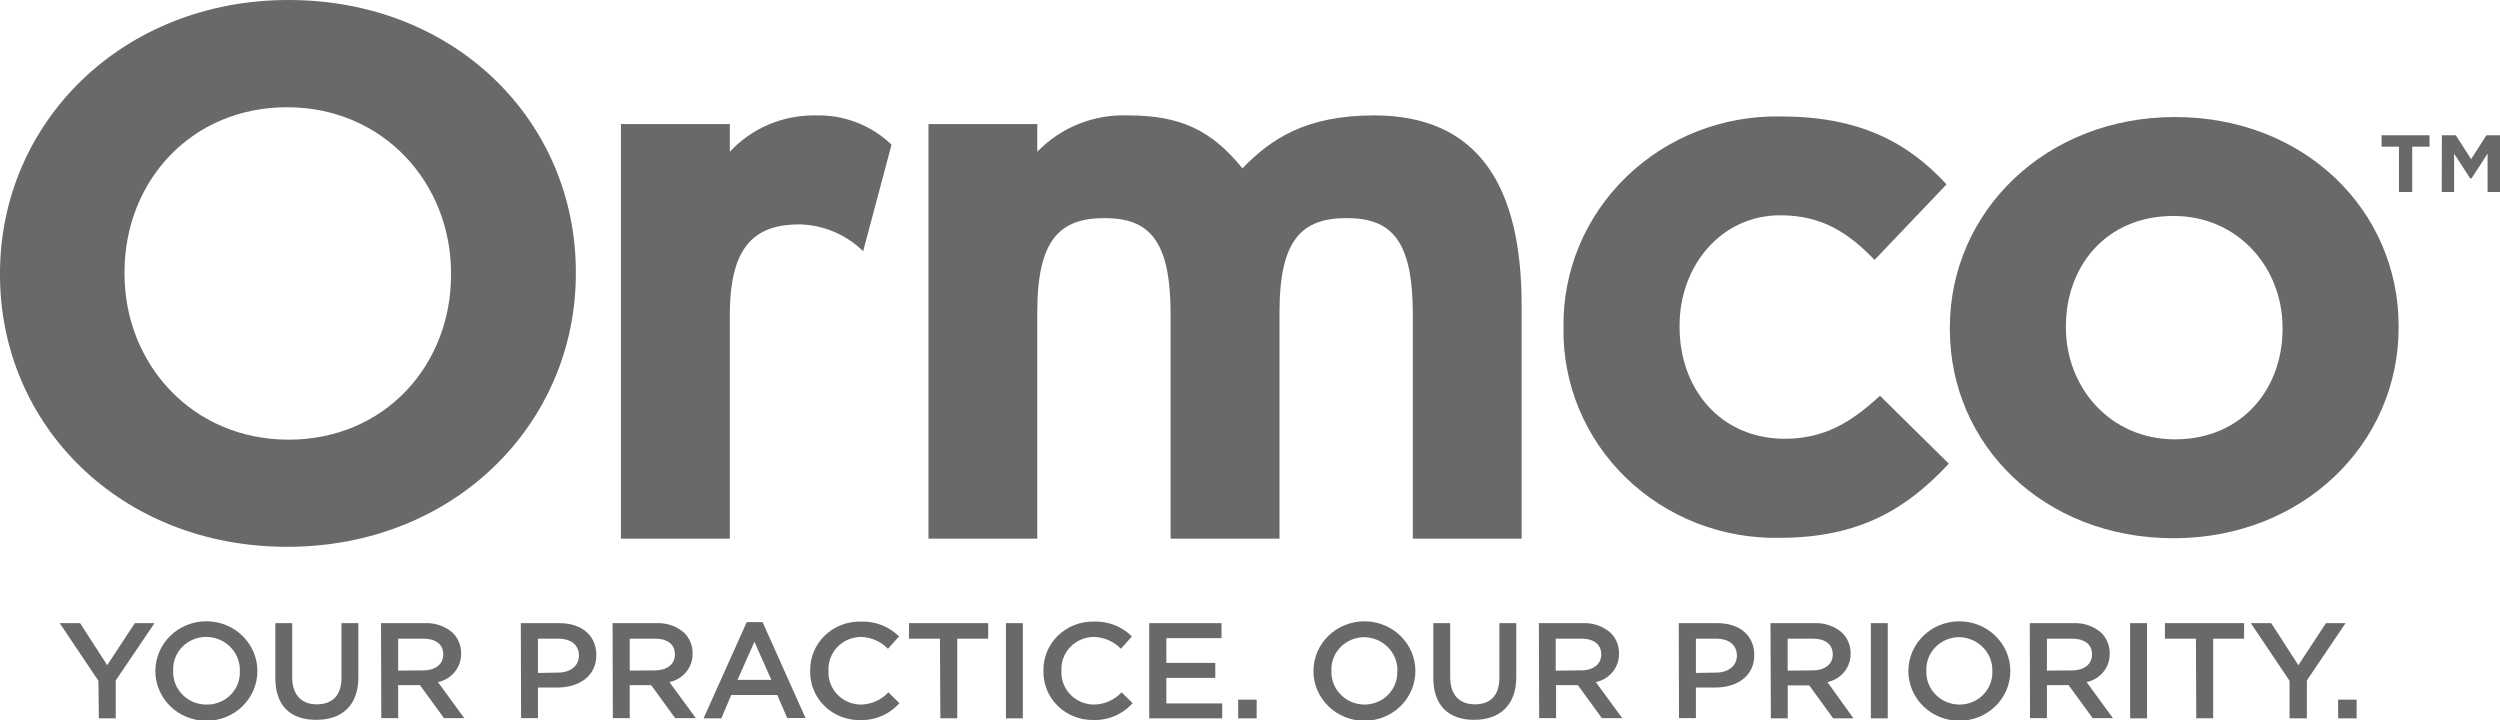 <?xml version="1.0" encoding="UTF-8"?> <svg xmlns="http://www.w3.org/2000/svg" width="125" height="36" viewBox="0 0 125 36" fill="none"> <g clip-path="url(#clip0_124_61)"> <path d="M119.948 7.332H119.078V6.763H121.477V7.332H120.611V9.599H119.948V7.332ZM122.094 6.763H122.791L123.556 7.958L124.32 6.763H125V9.599H124.379V7.682L123.577 8.919H123.509L122.707 7.682V9.599H122.086L122.094 6.763Z" fill="#696969"></path> <path d="M0 13.741V13.666C0 6.153 6.079 0 14.43 0C22.781 0 28.792 6.079 28.792 13.601V13.679C28.792 21.188 22.717 27.341 14.362 27.341C6.007 27.341 0 21.25 0 13.741ZM22.552 13.741V13.666C22.552 9.133 19.148 5.362 14.354 5.362C9.559 5.362 6.226 9.071 6.226 13.605V13.683C6.226 18.216 9.631 21.983 14.43 21.983C19.228 21.983 22.552 18.27 22.552 13.741Z" fill="#696969"></path> <path d="M44.577 7.233L43.157 12.562C42.321 11.736 41.191 11.255 40.002 11.218C37.89 11.218 36.492 12.129 36.492 15.719V26.933H31.047V6.203H36.492V7.587C37.029 7.008 37.687 6.546 38.42 6.232C39.155 5.919 39.949 5.761 40.75 5.77C41.456 5.748 42.159 5.866 42.817 6.118C43.475 6.369 44.074 6.749 44.577 7.233V7.233Z" fill="#696969"></path> <path d="M76.081 26.933H70.641V15.719C70.641 12.009 69.576 10.905 67.325 10.905C65.073 10.905 63.975 12.009 63.975 15.603V26.933H58.53V15.719C58.53 12.009 57.466 10.905 55.218 10.905C52.971 10.905 51.864 12.009 51.864 15.603V26.933H46.424V6.203H51.864V7.587C52.443 6.985 53.148 6.512 53.931 6.198C54.713 5.885 55.556 5.738 56.401 5.77C59.041 5.77 60.583 6.52 62.121 8.416C63.54 6.957 65.276 5.77 68.706 5.77C73.99 5.77 76.081 9.405 76.081 15.249V26.933Z" fill="#696969"></path> <path d="M78.175 16.428V16.353C78.155 14.959 78.424 13.574 78.964 12.283C79.505 10.992 80.306 9.82 81.321 8.837C82.335 7.854 83.543 7.081 84.87 6.563C86.198 6.046 87.618 5.794 89.048 5.823C92.955 5.823 95.384 7.105 97.327 9.219L93.728 12.995C92.414 11.634 91.096 10.765 89.01 10.765C86.053 10.765 83.979 13.295 83.979 16.275V16.353C83.979 19.449 86.028 21.938 89.242 21.938C91.215 21.938 92.566 21.114 93.998 19.787L97.441 23.183C95.43 25.334 93.107 26.892 88.967 26.892C87.548 26.918 86.138 26.666 84.821 26.151C83.504 25.635 82.306 24.866 81.299 23.89C80.292 22.914 79.497 21.75 78.96 20.468C78.424 19.186 78.156 17.812 78.175 16.428V16.428Z" fill="#696969"></path> <path d="M97.492 16.456V16.382C97.492 10.571 102.291 5.852 108.749 5.852C115.208 5.852 119.931 10.501 119.931 16.308V16.382C119.931 22.194 115.132 26.912 108.673 26.912C102.215 26.912 97.492 22.272 97.492 16.456ZM114.127 16.456V16.382C114.127 13.403 111.922 10.798 108.673 10.798C105.294 10.798 103.296 13.324 103.296 16.308V16.382C103.296 19.366 105.501 21.967 108.749 21.967C112.103 21.967 114.127 19.44 114.127 16.456Z" fill="#696969"></path> <path d="M4.921 34.042L2.986 31.157H4.004L5.36 33.259L6.742 31.157H7.726L5.787 34.022V35.918H4.942L4.921 34.042Z" fill="#696969"></path> <path d="M7.768 33.552C7.768 32.892 8.036 32.259 8.515 31.792C8.993 31.325 9.642 31.063 10.319 31.063C10.996 31.063 11.645 31.325 12.123 31.792C12.601 32.259 12.87 32.892 12.87 33.552C12.87 34.212 12.601 34.845 12.123 35.312C11.645 35.779 10.996 36.041 10.319 36.041C9.642 36.041 8.993 35.779 8.515 35.312C8.036 34.845 7.768 34.212 7.768 33.552V33.552ZM11.992 33.552C12 33.331 11.962 33.11 11.88 32.903C11.799 32.697 11.676 32.508 11.518 32.349C11.361 32.19 11.172 32.063 10.963 31.977C10.754 31.89 10.529 31.846 10.302 31.846C10.08 31.846 9.86 31.89 9.656 31.976C9.452 32.061 9.267 32.186 9.114 32.343C8.96 32.499 8.841 32.685 8.763 32.888C8.684 33.09 8.649 33.307 8.659 33.523V33.523C8.647 33.744 8.682 33.965 8.761 34.172C8.84 34.379 8.962 34.568 9.118 34.728C9.275 34.888 9.463 35.015 9.672 35.101C9.881 35.187 10.105 35.231 10.332 35.229C10.555 35.232 10.777 35.19 10.984 35.106C11.19 35.021 11.377 34.897 11.532 34.74C11.688 34.583 11.809 34.397 11.888 34.192C11.967 33.988 12.002 33.77 11.992 33.552V33.552Z" fill="#696969"></path> <path d="M13.766 33.898V31.157H14.61V33.865C14.61 34.747 15.079 35.217 15.844 35.217C16.608 35.217 17.073 34.776 17.073 33.898V31.157H17.918V33.857C17.918 35.279 17.099 35.992 15.806 35.992C14.513 35.992 13.766 35.279 13.766 33.898Z" fill="#696969"></path> <path d="M19.051 31.157H21.226C21.741 31.13 22.247 31.301 22.633 31.636C22.769 31.771 22.877 31.931 22.949 32.108C23.022 32.284 23.058 32.472 23.055 32.662V32.662C23.066 32.996 22.956 33.324 22.744 33.588C22.533 33.851 22.233 34.034 21.898 34.104L23.212 35.905H22.198L20.998 34.257H19.908V35.905H19.064L19.051 31.157ZM21.163 33.519C21.775 33.519 22.164 33.206 22.164 32.724C22.164 32.212 21.788 31.932 21.154 31.932H19.908V33.531L21.163 33.519Z" fill="#696969"></path> <path d="M26.041 31.157H27.963C29.108 31.157 29.817 31.792 29.817 32.752C29.817 33.82 28.939 34.376 27.866 34.376H26.898V35.905H26.054L26.041 31.157ZM27.895 33.63C28.542 33.63 28.947 33.276 28.947 32.781C28.947 32.225 28.525 31.932 27.895 31.932H26.898V33.647L27.895 33.63Z" fill="#696969"></path> <path d="M30.629 31.157H32.8C33.315 31.13 33.821 31.301 34.207 31.636C34.344 31.77 34.452 31.931 34.524 32.107C34.597 32.283 34.633 32.472 34.629 32.662V32.662C34.64 32.996 34.53 33.324 34.318 33.588C34.107 33.851 33.807 34.034 33.472 34.104L34.79 35.905H33.755L32.559 34.257H31.486V35.905H30.642L30.629 31.157ZM32.741 33.519C33.358 33.519 33.746 33.206 33.746 32.724C33.746 32.212 33.37 31.932 32.737 31.932H31.486V33.531L32.741 33.519Z" fill="#696969"></path> <path d="M37.336 31.108H38.13L40.276 35.901H39.36L38.865 34.751H36.559L36.069 35.918H35.178L37.336 31.108ZM38.566 33.993L37.721 32.089L36.876 33.993H38.566Z" fill="#696969"></path> <path d="M40.509 33.552C40.5 33.225 40.559 32.9 40.684 32.596C40.808 32.292 40.995 32.016 41.232 31.785C41.469 31.553 41.752 31.371 42.063 31.25C42.374 31.129 42.708 31.071 43.043 31.079C43.397 31.066 43.749 31.125 44.078 31.253C44.407 31.381 44.705 31.574 44.952 31.821L44.399 32.439C44.223 32.257 44.012 32.11 43.778 32.008C43.544 31.907 43.291 31.851 43.035 31.846C42.815 31.85 42.599 31.897 42.398 31.984C42.198 32.071 42.017 32.197 41.867 32.353C41.717 32.509 41.601 32.694 41.525 32.895C41.449 33.096 41.415 33.309 41.425 33.523V33.523C41.411 33.738 41.441 33.954 41.514 34.157C41.587 34.36 41.702 34.547 41.85 34.706C41.999 34.866 42.179 34.994 42.379 35.084C42.58 35.174 42.797 35.223 43.018 35.229C43.282 35.228 43.544 35.173 43.785 35.067C44.027 34.961 44.243 34.807 44.42 34.615L44.969 35.159C44.725 35.435 44.421 35.654 44.079 35.8C43.737 35.946 43.366 36.016 42.992 36.004C42.663 36.008 42.335 35.947 42.03 35.825C41.725 35.703 41.448 35.522 41.217 35.293C40.985 35.064 40.803 34.792 40.681 34.493C40.559 34.194 40.501 33.874 40.509 33.552V33.552Z" fill="#696969"></path> <path d="M46.997 31.932H45.451V31.157H49.409V31.932H47.863V35.913H47.018L46.997 31.932Z" fill="#696969"></path> <path d="M50.297 31.157H51.142V35.918H50.297V31.157Z" fill="#696969"></path> <path d="M52.173 33.552C52.164 33.227 52.222 32.903 52.345 32.6C52.468 32.297 52.652 32.022 52.887 31.791C53.122 31.56 53.403 31.378 53.712 31.255C54.021 31.133 54.353 31.073 54.686 31.079C55.04 31.066 55.392 31.125 55.721 31.253C56.05 31.381 56.348 31.574 56.596 31.821L56.046 32.439C55.871 32.257 55.66 32.11 55.425 32.008C55.191 31.907 54.938 31.851 54.682 31.846C54.462 31.849 54.246 31.896 54.045 31.983C53.844 32.07 53.663 32.195 53.513 32.352C53.363 32.508 53.246 32.693 53.171 32.894C53.095 33.095 53.062 33.309 53.073 33.523V33.523C53.058 33.739 53.089 33.956 53.163 34.161C53.237 34.365 53.353 34.553 53.503 34.712C53.654 34.872 53.836 35 54.038 35.089C54.241 35.178 54.46 35.225 54.682 35.229C54.946 35.227 55.207 35.172 55.447 35.066C55.688 34.96 55.904 34.807 56.08 34.615L56.629 35.159C56.385 35.434 56.081 35.652 55.74 35.797C55.399 35.943 55.029 36.012 54.657 36C54.327 36.004 54 35.943 53.695 35.821C53.391 35.699 53.114 35.519 52.882 35.29C52.65 35.062 52.468 34.79 52.346 34.492C52.224 34.193 52.165 33.873 52.173 33.552V33.552Z" fill="#696969"></path> <path d="M57.461 31.157H61.077V31.908H58.318V33.144H60.764V33.894H58.318V35.172H61.111V35.918H57.461V31.157Z" fill="#696969"></path> <path d="M61.908 34.982H62.833V35.918H61.908V34.982Z" fill="#696969"></path> <path d="M65.672 33.552C65.672 32.892 65.941 32.26 66.418 31.793C66.897 31.327 67.545 31.065 68.221 31.065C68.897 31.065 69.546 31.327 70.024 31.793C70.502 32.26 70.77 32.892 70.77 33.552C70.77 34.212 70.502 34.844 70.024 35.311C69.546 35.777 68.897 36.039 68.221 36.039C67.545 36.039 66.897 35.777 66.418 35.311C65.941 34.844 65.672 34.212 65.672 33.552ZM69.871 33.552C69.877 33.334 69.839 33.118 69.759 32.915C69.679 32.712 69.558 32.526 69.404 32.368C69.25 32.211 69.066 32.085 68.862 31.997C68.658 31.91 68.438 31.862 68.215 31.858C67.993 31.858 67.773 31.903 67.569 31.988C67.364 32.073 67.18 32.198 67.026 32.355C66.873 32.511 66.754 32.697 66.675 32.9C66.597 33.103 66.562 33.319 66.572 33.535V33.535C66.562 33.754 66.598 33.972 66.676 34.176C66.755 34.381 66.875 34.568 67.03 34.726C67.185 34.884 67.37 35.011 67.576 35.097C67.782 35.183 68.003 35.228 68.228 35.229C68.449 35.228 68.668 35.184 68.872 35.098C69.075 35.013 69.259 34.888 69.412 34.731C69.564 34.574 69.683 34.389 69.76 34.186C69.838 33.984 69.872 33.768 69.862 33.552H69.871Z" fill="#696969"></path> <path d="M71.666 33.898V31.157H72.511V33.865C72.511 34.747 72.975 35.217 73.744 35.217C74.513 35.217 74.969 34.776 74.969 33.898V31.157H75.814V33.857C75.814 35.279 74.969 35.992 73.702 35.992C72.435 35.992 71.666 35.279 71.666 33.898Z" fill="#696969"></path> <path d="M76.945 31.157H79.121C79.636 31.13 80.141 31.301 80.527 31.636C80.664 31.771 80.771 31.931 80.844 32.108C80.916 32.284 80.952 32.472 80.95 32.662V32.662C80.96 32.996 80.85 33.324 80.639 33.588C80.427 33.851 80.128 34.034 79.792 34.104L81.11 35.905H80.092L78.893 34.257H77.803V35.905H76.958L76.945 31.157ZM79.057 33.519C79.67 33.519 80.063 33.206 80.063 32.724C80.063 32.212 79.687 31.932 79.053 31.932H77.786V33.531L79.057 33.519Z" fill="#696969"></path> <path d="M83.938 31.157H85.864C87.004 31.157 87.714 31.792 87.714 32.752C87.714 33.82 86.84 34.376 85.766 34.376H84.795V35.905H83.95L83.938 31.157ZM85.792 33.63C86.442 33.63 86.844 33.276 86.844 32.781C86.844 32.225 86.421 31.932 85.792 31.932H84.795V33.647L85.792 33.63Z" fill="#696969"></path> <path d="M88.525 31.157H90.701C91.216 31.13 91.722 31.301 92.107 31.636C92.244 31.771 92.351 31.931 92.424 32.108C92.496 32.284 92.532 32.472 92.53 32.662V32.662C92.54 32.996 92.43 33.324 92.219 33.588C92.007 33.851 91.708 34.034 91.372 34.104L92.674 35.918H91.66L90.46 34.269H89.387V35.918H88.542L88.525 31.157ZM90.637 33.519C91.25 33.519 91.639 33.206 91.639 32.724C91.639 32.212 91.263 31.932 90.629 31.932H89.383V33.531L90.637 33.519Z" fill="#696969"></path> <path d="M93.543 31.157H94.388V35.918H93.543V31.157Z" fill="#696969"></path> <path d="M95.418 33.552C95.418 32.892 95.687 32.26 96.165 31.793C96.643 31.327 97.291 31.065 97.967 31.065C98.643 31.065 99.292 31.327 99.77 31.793C100.248 32.26 100.517 32.892 100.517 33.552V33.552C100.517 34.212 100.248 34.844 99.77 35.311C99.292 35.777 98.643 36.039 97.967 36.039C97.291 36.039 96.643 35.777 96.165 35.311C95.687 34.844 95.418 34.212 95.418 33.552V33.552ZM99.617 33.552C99.623 33.334 99.585 33.118 99.505 32.915C99.425 32.712 99.304 32.526 99.15 32.368C98.996 32.211 98.812 32.085 98.608 31.997C98.404 31.91 98.184 31.862 97.961 31.858C97.739 31.858 97.519 31.903 97.315 31.988C97.111 32.073 96.926 32.198 96.773 32.355C96.619 32.511 96.5 32.697 96.421 32.9C96.343 33.103 96.308 33.319 96.318 33.535V33.535C96.308 33.754 96.344 33.972 96.422 34.176C96.501 34.381 96.621 34.568 96.776 34.726C96.931 34.884 97.117 35.011 97.322 35.097C97.528 35.183 97.749 35.228 97.974 35.229C98.196 35.23 98.416 35.186 98.621 35.101C98.825 35.015 99.01 34.891 99.163 34.734C99.317 34.577 99.436 34.391 99.514 34.188C99.592 33.985 99.627 33.769 99.617 33.552Z" fill="#696969"></path> <path d="M101.488 31.157H103.655C104.17 31.13 104.676 31.301 105.062 31.636C105.198 31.771 105.306 31.931 105.379 32.107C105.451 32.283 105.487 32.472 105.484 32.662V32.662C105.496 32.996 105.387 33.324 105.176 33.587C104.965 33.851 104.666 34.034 104.331 34.104L105.645 35.905H104.631L103.431 34.257H102.346V35.905H101.501L101.488 31.157ZM103.6 33.519C104.213 33.519 104.601 33.206 104.601 32.724C104.601 32.212 104.226 31.932 103.592 31.932H102.346V33.531L103.6 33.519Z" fill="#696969"></path> <path d="M106.506 31.157H107.351V35.918H106.506V31.157Z" fill="#696969"></path> <path d="M109.796 31.932H108.246V31.157H112.204V31.932H110.658V35.913H109.813L109.796 31.932Z" fill="#696969"></path> <path d="M114.478 34.042L112.543 31.157H113.561L114.917 33.259L116.298 31.157H117.278L115.344 34.022V35.918H114.478V34.042Z" fill="#696969"></path> <path d="M116.906 34.982H117.831V35.918H116.906V34.982Z" fill="#696969"></path> </g> <defs> <clipPath id="clip0_124_61"> <rect width="125" height="36" fill="white"></rect> </clipPath> </defs> </svg> 